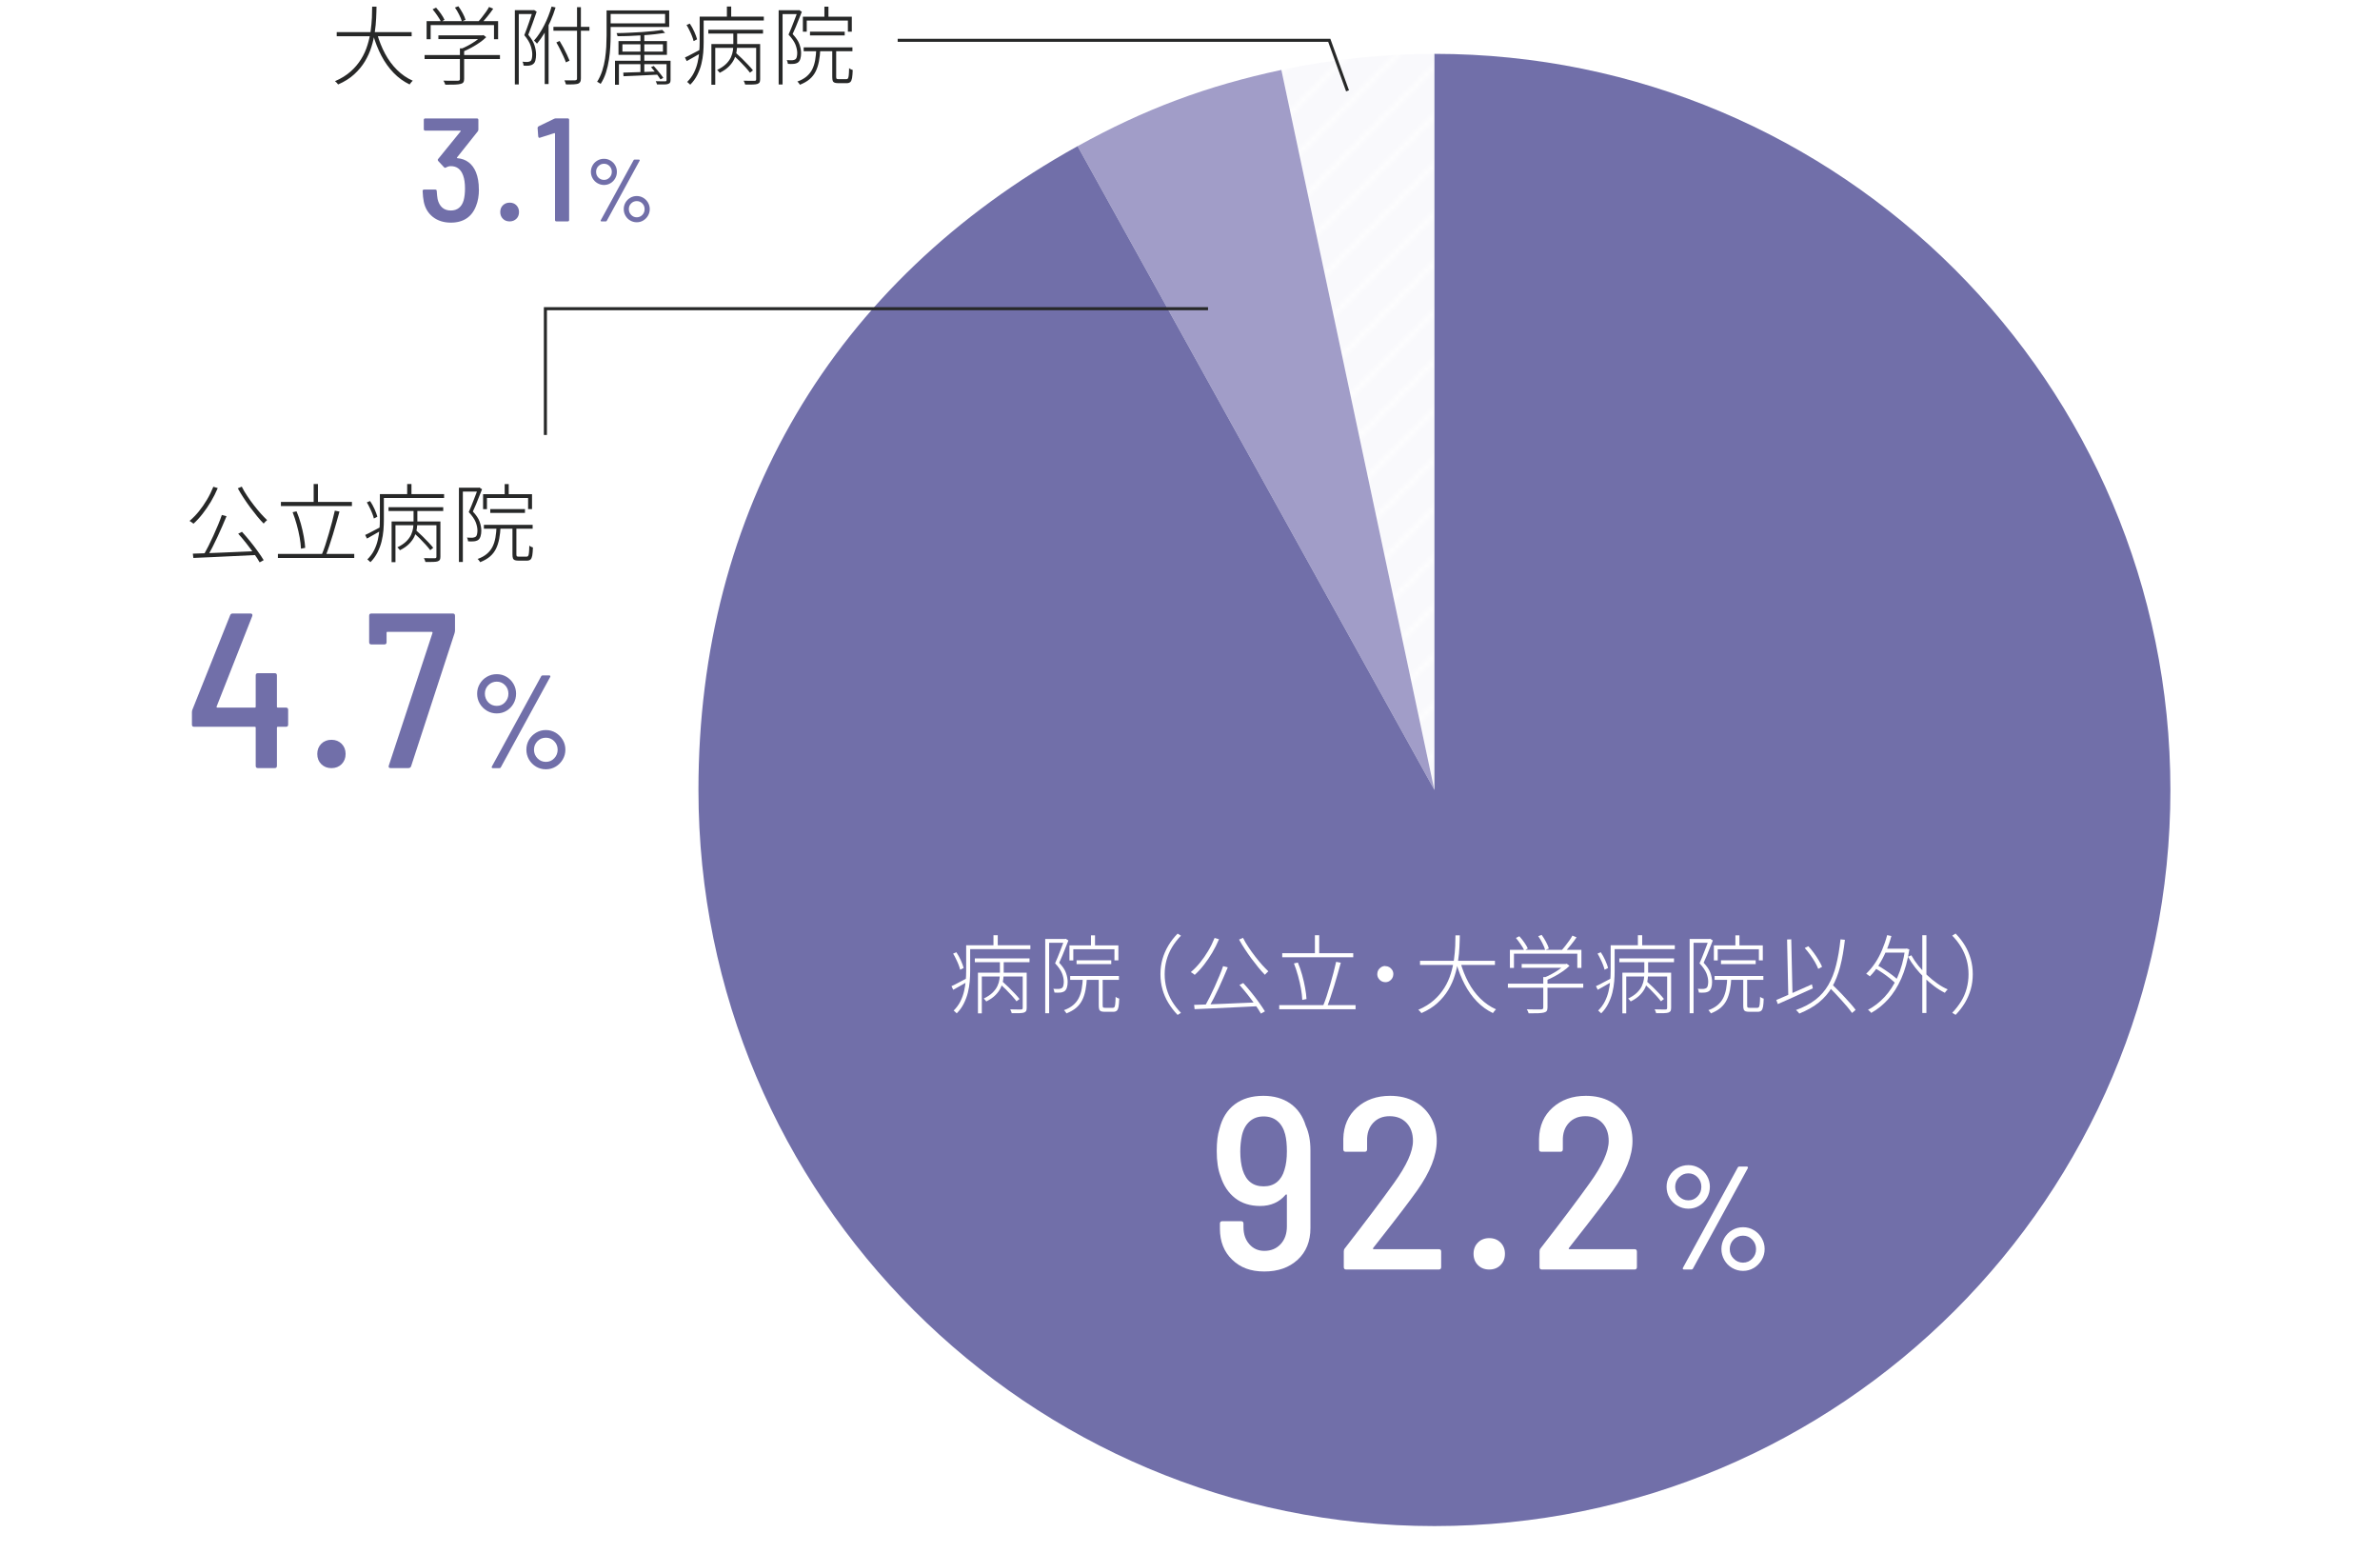 <?xml version="1.0" encoding="UTF-8"?>
<svg id="_レイヤー_1" data-name="レイヤー 1" xmlns="http://www.w3.org/2000/svg" xmlns:xlink="http://www.w3.org/1999/xlink" viewBox="0 0 388.12 253.28">
  <defs>
    <style>
      .cls-1 {
        fill: #fff;
      }

      .cls-2 {
        fill: #272828;
      }

      .cls-3, .cls-4 {
        fill: none;
      }

      .cls-5, .cls-6 {
        fill: #716fa9;
      }

      .cls-4 {
        stroke: #272828;
        stroke-miterlimit: 10;
        stroke-width: .5px;
      }

      .cls-7 {
        fill: url(#_新規パターンスウォッチ_62);
      }

      .cls-8 {
        fill: #a19dc8;
      }

      .cls-8, .cls-6 {
        fill-rule: evenodd;
      }

      .cls-9 {
        fill: #f9f9fc;
      }
    </style>
    <pattern id="_新規パターンスウォッチ_62" data-name="新規パターンスウォッチ 62" x="0" y="0" width="10" height="10" patternTransform="translate(4825.8 74.98) scale(.8)" patternUnits="userSpaceOnUse" viewBox="0 0 10 10">
      <g>
        <rect class="cls-3" width="10" height="10"/>
        <polygon class="cls-1" points="10 0 9.5 0 0 9.5 0 10 .5 10 10 .5 10 0"/>
        <polygon class="cls-1" points="10 9.5 9.5 10 10 10 10 9.5"/>
        <polygon class="cls-1" points="0 0 0 .5 .5 0 0 0"/>
      </g>
    </pattern>
  </defs>
  <g>
    <g>
      <path class="cls-9" d="M233.92,128.8l-24.95-117.4c8.04-1.71,16.73-2.62,24.95-2.62v120.02Z"/>
      <path class="cls-7" d="M233.92,128.8l-24.95-117.4c8.04-1.71,16.73-2.62,24.95-2.62v120.02Z"/>
    </g>
    <path class="cls-8" d="M233.92,128.8l-58.19-104.97c10.9-6.04,21.04-9.83,33.23-12.43l24.95,117.4Z"/>
    <path class="cls-6" d="M233.92,128.8V8.78c66.28,0,120.02,53.73,120.02,120.02s-53.73,120.02-120.02,120.02-120.02-53.73-120.02-120.02c0-45.6,21.95-82.86,61.83-104.97l58.19,104.97Z"/>
  </g>
  <g>
    <path class="cls-1" d="M213.7,187.55v12.68c0,2.16-.69,3.88-2.08,5.16-1.39,1.28-3.2,1.92-5.44,1.92s-3.91-.64-5.24-1.92c-1.33-1.28-2-2.96-2-5.04v-.84c0-.27.13-.4.4-.4h3.04c.27,0,.4.13.4.4v.56c0,1.15.32,2.08.96,2.8s1.45,1.08,2.44,1.08c1.09,0,1.98-.37,2.66-1.1.68-.73,1.02-1.7,1.02-2.9v-5.08c0-.05-.02-.09-.06-.12-.04-.03-.09-.01-.14.04-1.04,1.23-2.43,1.84-4.16,1.84-1.63,0-2.99-.43-4.08-1.28-1.09-.85-1.88-2.03-2.36-3.52-.43-1.09-.64-2.48-.64-4.16,0-1.49.15-2.69.44-3.6.43-1.73,1.25-3.07,2.48-4,1.23-.93,2.79-1.4,4.68-1.4,1.73,0,3.2.42,4.4,1.26,1.2.84,2.04,2.05,2.52,3.62.51,1.12.76,2.45.76,4ZM208.24,192.73c.57-.47.98-1.13,1.22-1.98.27-.83.4-1.84.4-3.04,0-1.09-.09-2.01-.28-2.76-.24-.93-.66-1.65-1.26-2.16-.6-.51-1.35-.76-2.26-.76s-1.63.26-2.24.78c-.61.52-1.04,1.27-1.28,2.26-.19.88-.28,1.77-.28,2.68,0,1.15.13,2.16.4,3.04.56,1.76,1.69,2.64,3.4,2.64.88,0,1.61-.23,2.18-.7Z"/>
    <path class="cls-1" d="M224.02,203.67h10.6c.27,0,.4.13.4.4v2.52c0,.27-.13.4-.4.4h-15.08c-.27,0-.4-.13-.4-.4v-2.56c0-.19.05-.35.16-.48,3.44-4.43,6.12-7.99,8.04-10.68,2.05-2.85,3.08-5.13,3.08-6.84,0-1.23-.35-2.21-1.04-2.94-.69-.73-1.61-1.1-2.76-1.1s-2.02.37-2.7,1.1c-.68.73-1.01,1.7-.98,2.9v1.4c0,.27-.13.4-.4.4h-3.08c-.27,0-.4-.13-.4-.4v-1.72c.05-2.11.79-3.8,2.22-5.08,1.43-1.28,3.23-1.92,5.42-1.92,1.52,0,2.85.31,4,.94,1.15.63,2.03,1.5,2.66,2.62.63,1.12.94,2.39.94,3.8,0,2.37-1.07,5.07-3.2,8.08-1.23,1.73-3.23,4.36-6,7.88l-1.16,1.48c-.08.13-.05.2.08.2Z"/>
    <path class="cls-1" d="M241.02,206.27c-.48-.48-.72-1.09-.72-1.84s.24-1.36.72-1.84c.48-.48,1.09-.72,1.84-.72s1.36.24,1.84.72c.48.48.72,1.09.72,1.84s-.24,1.36-.72,1.84c-.48.48-1.09.72-1.84.72s-1.36-.24-1.84-.72Z"/>
    <path class="cls-1" d="M255.94,203.67h10.6c.27,0,.4.13.4.4v2.52c0,.27-.13.4-.4.4h-15.08c-.27,0-.4-.13-.4-.4v-2.56c0-.19.05-.35.16-.48,3.44-4.43,6.12-7.99,8.04-10.68,2.05-2.85,3.08-5.13,3.08-6.84,0-1.23-.35-2.21-1.04-2.94-.69-.73-1.61-1.1-2.76-1.1s-2.02.37-2.7,1.1c-.68.73-1.01,1.7-.98,2.9v1.4c0,.27-.13.4-.4.4h-3.08c-.27,0-.4-.13-.4-.4v-1.72c.05-2.11.79-3.8,2.22-5.08,1.43-1.28,3.23-1.92,5.42-1.92,1.52,0,2.85.31,4,.94,1.15.63,2.03,1.5,2.66,2.62.63,1.12.94,2.39.94,3.8,0,2.37-1.07,5.07-3.2,8.08-1.23,1.73-3.23,4.36-6,7.88l-1.16,1.48c-.08.13-.05.2.08.2Z"/>
    <path class="cls-1" d="M273.56,196.6c-.54-.32-.98-.75-1.3-1.3-.32-.54-.48-1.14-.48-1.8s.16-1.23.48-1.78c.32-.54.75-.97,1.3-1.28.54-.31,1.14-.47,1.78-.47s1.23.16,1.76.48c.54.32.96.75,1.27,1.28s.47,1.12.47,1.76-.16,1.26-.47,1.8c-.31.54-.74.98-1.27,1.3s-1.12.48-1.76.48-1.23-.16-1.78-.48ZM276.84,195.06c.41-.43.61-.95.61-1.56s-.2-1.12-.61-1.55c-.41-.42-.91-.64-1.5-.64s-1.1.21-1.52.64-.64.94-.64,1.55.21,1.15.62,1.57c.42.42.93.64,1.54.64s1.09-.22,1.5-.65ZM274.44,206.91c-.04-.06-.04-.12.01-.2l8.93-16.34c.05-.11.14-.17.29-.17h1.18c.08,0,.14.03.18.08s.04.12-.01.2l-8.93,16.34c-.05.11-.14.17-.29.17h-1.18c-.08,0-.14-.03-.18-.08ZM282.47,206.73c-.54-.32-.97-.75-1.28-1.3s-.47-1.14-.47-1.78.16-1.23.47-1.78c.31-.54.74-.98,1.28-1.3.54-.32,1.14-.48,1.78-.48s1.23.16,1.76.48c.54.32.96.75,1.28,1.3.32.54.48,1.14.48,1.78s-.16,1.23-.48,1.78c-.32.54-.75.98-1.28,1.3-.54.32-1.12.48-1.76.48s-1.23-.16-1.78-.48ZM285.75,205.22c.42-.43.62-.95.62-1.56s-.21-1.12-.62-1.55-.92-.64-1.51-.64-1.12.21-1.54.64-.62.94-.62,1.55.21,1.13.64,1.56c.42.43.93.65,1.52.65s1.1-.22,1.51-.65Z"/>
  </g>
  <g>
    <path class="cls-1" d="M155.16,160.79c.34-.15.73-.34,1.18-.59.45-.24.92-.49,1.41-.74l.15.53c-.42.24-.84.48-1.26.72s-.82.46-1.19.67l-.29-.59ZM155.43,155.48l.53-.22c.27.4.52.84.73,1.32s.37.89.46,1.24l-.57.29c-.06-.24-.14-.51-.26-.81-.12-.3-.25-.61-.41-.92-.15-.32-.31-.62-.48-.9ZM157.57,154.12h.64v4.17c0,.54-.02,1.11-.07,1.71-.05.6-.15,1.21-.3,1.83-.15.62-.38,1.22-.67,1.8-.29.58-.67,1.11-1.15,1.59-.04-.04-.09-.08-.15-.14-.06-.06-.12-.11-.18-.17-.06-.06-.12-.11-.18-.13.47-.47.84-.97,1.11-1.51.27-.54.47-1.1.6-1.67s.22-1.14.27-1.71.07-1.11.07-1.61v-4.16ZM157.95,154.12h10.08v.63h-10.08v-.63ZM158.97,156.26h8.92v.62h-8.92v-.62ZM159.48,158.59h7.53v.62h-6.9v6.02h-.63v-6.64ZM163.05,156.49h.63v2.14c0,.36-.03.74-.09,1.15s-.19.82-.38,1.24c-.19.42-.48.82-.85,1.2-.38.39-.88.74-1.52,1.06-.05-.07-.11-.15-.2-.25s-.16-.17-.22-.22c.6-.29,1.08-.61,1.44-.96.36-.35.62-.71.8-1.09.17-.38.28-.75.33-1.11.05-.36.07-.71.07-1.02v-2.14ZM162.01,152.48h.7v2.09h-.7v-2.09ZM162.99,160.35l.48-.32c.33.29.67.61,1.02.95.35.34.68.69,1,1.02s.57.63.77.88l-.49.38c-.19-.25-.43-.55-.74-.89s-.64-.69-.99-1.04-.7-.68-1.04-.98ZM166.77,158.59h.66v5.74c0,.21-.03.38-.08.49-.06.11-.17.2-.35.27-.17.06-.41.09-.74.1-.32,0-.74.01-1.27.01-.02-.08-.05-.19-.1-.31-.05-.12-.1-.23-.15-.32.43,0,.8.02,1.13.02.32,0,.54,0,.65,0,.09,0,.16-.02.2-.06.04-.04.06-.1.06-.2v-5.74Z"/>
    <path class="cls-1" d="M170.45,153.09h3.29v.63h-2.65v11.48h-.64v-12.11ZM173.56,153.09h.11l.13-.03.43.28c-.15.37-.31.77-.47,1.18-.16.42-.33.83-.5,1.25-.17.42-.35.82-.53,1.2.56.6.93,1.15,1.11,1.67.18.51.27,1,.27,1.46,0,.33-.04.63-.12.9s-.21.47-.38.6c-.09.06-.2.12-.31.15-.12.04-.24.07-.37.08-.32.03-.64.03-.97,0,0-.07-.03-.17-.06-.29s-.08-.23-.13-.32c.18,0,.35.02.5.02s.3,0,.43,0c.2-.02.35-.07.46-.14.12-.08.21-.22.25-.42.05-.2.07-.4.07-.62,0-.42-.1-.88-.29-1.37-.2-.49-.57-1.03-1.13-1.63.15-.33.29-.66.43-1,.13-.34.27-.68.4-1.02.13-.34.25-.66.37-.96.12-.3.22-.58.3-.82v-.18ZM176.58,159.36h.67c-.04.76-.11,1.44-.23,2.05s-.29,1.16-.53,1.64c-.24.48-.56.9-.98,1.26-.42.36-.95.66-1.6.92-.03-.06-.07-.12-.11-.18-.05-.06-.1-.12-.15-.19s-.1-.12-.16-.15c.62-.22,1.12-.5,1.51-.83.39-.33.7-.71.92-1.15s.38-.94.48-1.5c.1-.57.16-1.19.19-1.87ZM174.4,154.14h7.98v2.44h-.64v-1.81h-6.71v1.82h-.63v-2.45ZM174.52,159.13h7.95v.63h-7.95v-.63ZM175.56,156.57h5.66v.62h-5.66v-.62ZM177.91,152.5h.66v2.02h-.66v-2.02ZM179.18,159.34h.64v4.62c0,.16.03.26.08.3.05.04.17.06.34.06h1.23c.12,0,.21-.04.27-.12.06-.08.1-.25.13-.5.03-.26.05-.65.06-1.18.05.05.1.09.17.13.06.04.14.07.22.1.08.03.15.05.2.07-.02.57-.06,1.01-.11,1.32-.06.31-.15.53-.29.65-.14.12-.33.18-.58.18h-1.37c-.26,0-.46-.03-.61-.08-.15-.06-.25-.16-.3-.3s-.08-.35-.08-.62v-4.62Z"/>
    <path class="cls-1" d="M189.24,158.84c0-.87.11-1.69.33-2.46.22-.77.54-1.51.96-2.21.42-.7.92-1.35,1.51-1.95l.55.34c-.57.58-1.05,1.2-1.46,1.88-.4.67-.7,1.38-.9,2.11s-.3,1.5-.3,2.3.1,1.56.3,2.3c.2.74.5,1.44.9,2.11.4.67.89,1.29,1.46,1.88l-.55.34c-.59-.62-1.09-1.27-1.51-1.96-.42-.69-.74-1.43-.96-2.21-.22-.78-.33-1.6-.33-2.46Z"/>
    <path class="cls-1" d="M198.08,152.93l.71.21c-.32.76-.69,1.49-1.11,2.2-.42.71-.88,1.37-1.36,1.99-.48.62-.98,1.16-1.49,1.62-.04-.05-.1-.1-.18-.15-.08-.06-.16-.11-.24-.17-.08-.06-.15-.1-.22-.13.53-.45,1.04-.97,1.51-1.55s.92-1.22,1.32-1.9c.41-.68.75-1.38,1.04-2.1ZM194.73,163.84c.62-.02,1.33-.04,2.13-.07.8-.03,1.66-.06,2.57-.1.91-.04,1.84-.08,2.8-.12.96-.04,1.91-.08,2.86-.12v.63c-1.25.06-2.49.12-3.74.18-1.25.07-2.44.12-3.56.17-1.12.05-2.11.1-2.98.13l-.08-.71ZM199.45,157.52l.77.21c-.21.51-.45,1.06-.7,1.64-.25.58-.51,1.16-.78,1.74-.27.58-.54,1.14-.82,1.68-.28.54-.54,1.02-.79,1.46l-.63-.21c.25-.44.51-.93.78-1.47.27-.54.54-1.11.81-1.7s.52-1.18.76-1.75c.24-.57.44-1.11.61-1.6ZM202.71,152.92c.24.49.53.99.88,1.5.34.52.7,1.02,1.08,1.51.38.49.76.95,1.13,1.37.38.42.73.78,1.04,1.07-.06.05-.12.1-.19.17-.07.07-.14.13-.2.2-.07.07-.12.13-.17.2-.33-.33-.68-.72-1.05-1.17-.37-.45-.75-.94-1.13-1.45-.38-.51-.75-1.04-1.1-1.58-.35-.54-.67-1.05-.94-1.55l.66-.28ZM202.12,160.59l.62-.31c.45.49.9,1.01,1.34,1.56.45.56.87,1.1,1.25,1.64.39.54.7,1.01.95,1.42l-.66.36c-.23-.42-.54-.9-.93-1.44s-.8-1.1-1.25-1.67c-.45-.57-.89-1.09-1.32-1.57Z"/>
    <path class="cls-1" d="M208.61,163.88h12.45v.67h-12.45v-.67ZM209.1,155.41h11.58v.67h-11.58v-.67ZM211.02,157.08l.63-.14c.27.63.5,1.31.7,2.03.2.72.36,1.42.48,2.09s.2,1.29.23,1.83l-.69.14c-.02-.53-.09-1.14-.21-1.82-.12-.68-.28-1.38-.48-2.1s-.42-1.4-.67-2.03ZM214.43,152.48h.7v3.29h-.7v-3.29ZM217.88,156.82l.77.15c-.16.57-.33,1.18-.51,1.82-.18.64-.37,1.29-.57,1.95s-.4,1.28-.6,1.87-.39,1.12-.58,1.58l-.64-.17c.2-.46.39-.99.59-1.59.2-.6.39-1.23.58-1.89.19-.66.37-1.31.54-1.95.17-.64.31-1.23.43-1.77Z"/>
    <path class="cls-1" d="M225.9,157.52c.24,0,.46.06.66.17.2.12.35.27.48.47.12.2.18.42.18.67,0,.23-.06.45-.17.65-.12.2-.27.36-.47.48-.2.12-.42.18-.67.18-.23,0-.45-.06-.65-.17-.2-.12-.36-.28-.48-.48-.12-.2-.18-.42-.18-.67s.06-.46.17-.66c.12-.2.28-.36.48-.48s.42-.18.67-.18Z"/>
    <path class="cls-1" d="M237.35,152.5h.71c0,.55-.03,1.18-.06,1.89-.03.71-.1,1.46-.22,2.25-.11.79-.29,1.6-.55,2.42-.25.82-.61,1.6-1.06,2.36-.46.76-1.04,1.46-1.75,2.11-.71.65-1.58,1.2-2.62,1.65-.06-.08-.13-.18-.23-.28-.1-.1-.19-.19-.29-.25,1.02-.44,1.87-.97,2.57-1.59.7-.62,1.26-1.3,1.71-2.03s.79-1.49,1.03-2.28c.24-.78.42-1.56.52-2.32.1-.77.17-1.48.2-2.16s.04-1.26.04-1.78ZM231.57,156.66h12.22v.67h-12.22v-.67ZM238.16,156.92c.33,1.16.76,2.24,1.3,3.25.54,1.01,1.19,1.89,1.95,2.64.76.75,1.61,1.34,2.56,1.76-.06.05-.11.11-.18.18s-.12.15-.18.22c-.06.08-.11.15-.15.21-.98-.47-1.85-1.1-2.62-1.9s-1.43-1.72-1.98-2.77c-.55-1.05-1-2.19-1.36-3.42l.66-.17Z"/>
    <path class="cls-1" d="M245.9,160.38h12.29v.66h-12.29v-.66ZM246.23,154.86h11.66v2.95h-.67v-2.31h-10.33v2.31h-.66v-2.95ZM247.21,152.93l.56-.28c.28.31.55.65.81,1.02.26.37.45.7.57.98l-.57.31c-.13-.28-.33-.61-.59-.99-.26-.38-.52-.73-.78-1.04ZM248.15,157.17h7.22v.62h-7.22v-.62ZM251.67,159.3h.69v4.96c0,.25-.04.44-.13.57s-.23.21-.45.26c-.21.06-.51.09-.9.11-.4.01-.93.02-1.59.02-.03-.09-.07-.2-.13-.33s-.12-.24-.19-.33c.39,0,.75.02,1.07.02.32,0,.59,0,.82,0s.38,0,.48,0c.14-.02.23-.05.27-.09s.06-.12.06-.22v-4.96ZM250.85,152.64l.56-.21c.25.35.49.73.71,1.14s.38.78.46,1.08l-.6.25c-.08-.31-.23-.68-.45-1.11-.21-.43-.44-.82-.69-1.16ZM255.18,157.17h.17l.15-.04.45.34c-.31.31-.67.61-1.1.9-.42.29-.87.56-1.32.81-.46.25-.91.46-1.34.64-.06-.07-.12-.14-.2-.22s-.14-.14-.21-.19c.42-.17.84-.37,1.27-.6s.83-.48,1.2-.74c.37-.26.68-.51.92-.76v-.14ZM256.43,152.55l.67.28c-.28.42-.6.84-.95,1.27-.35.43-.67.8-.97,1.11l-.52-.27c.2-.21.4-.46.62-.74.22-.28.43-.56.64-.85.21-.29.37-.56.5-.8Z"/>
    <path class="cls-1" d="M260.26,160.79c.34-.15.73-.34,1.18-.59.45-.24.92-.49,1.41-.74l.15.53c-.42.24-.84.48-1.26.72s-.82.46-1.19.67l-.29-.59ZM260.52,155.48l.53-.22c.27.4.52.84.73,1.32s.37.89.46,1.24l-.57.29c-.06-.24-.14-.51-.26-.81-.12-.3-.25-.61-.41-.92-.15-.32-.31-.62-.48-.9ZM262.67,154.12h.64v4.17c0,.54-.02,1.11-.07,1.71-.05.6-.15,1.21-.3,1.83-.15.62-.38,1.22-.67,1.8-.29.58-.67,1.11-1.15,1.59-.04-.04-.09-.08-.15-.14-.06-.06-.12-.11-.18-.17-.06-.06-.12-.11-.18-.13.47-.47.84-.97,1.11-1.51.27-.54.47-1.1.6-1.67s.22-1.14.27-1.71.07-1.11.07-1.61v-4.16ZM263.04,154.12h10.08v.63h-10.08v-.63ZM264.07,156.26h8.92v.62h-8.92v-.62ZM264.57,158.59h7.53v.62h-6.9v6.02h-.63v-6.64ZM268.14,156.49h.63v2.14c0,.36-.03.74-.09,1.15s-.19.82-.38,1.24c-.19.42-.48.82-.85,1.2-.38.39-.88.74-1.52,1.06-.05-.07-.11-.15-.2-.25s-.16-.17-.22-.22c.6-.29,1.08-.61,1.44-.96.36-.35.62-.71.8-1.09.17-.38.28-.75.33-1.11.05-.36.07-.71.07-1.02v-2.14ZM267.1,152.48h.7v2.09h-.7v-2.09ZM268.08,160.35l.48-.32c.33.29.67.61,1.02.95.35.34.68.69,1,1.02s.57.63.77.88l-.49.38c-.19-.25-.43-.55-.74-.89s-.64-.69-.99-1.04-.7-.68-1.04-.98ZM271.86,158.59h.66v5.74c0,.21-.03.38-.08.49-.06.11-.17.2-.35.27-.17.06-.41.09-.74.1-.32,0-.74.01-1.27.01-.02-.08-.05-.19-.1-.31-.05-.12-.1-.23-.15-.32.43,0,.8.02,1.13.02.32,0,.54,0,.65,0,.09,0,.16-.02.2-.06.04-.04.06-.1.06-.2v-5.74Z"/>
    <path class="cls-1" d="M275.54,153.09h3.29v.63h-2.65v11.48h-.64v-12.11ZM278.65,153.09h.11l.13-.03.43.28c-.15.37-.31.77-.47,1.18-.16.42-.33.83-.5,1.25-.17.42-.35.82-.53,1.2.56.6.93,1.15,1.11,1.67.18.51.27,1,.27,1.46,0,.33-.04.63-.12.9s-.21.47-.38.6c-.09.06-.2.12-.31.15-.12.04-.24.07-.37.08-.32.03-.64.03-.97,0,0-.07-.03-.17-.06-.29s-.08-.23-.13-.32c.18,0,.35.02.5.02s.3,0,.43,0c.2-.02.35-.07.46-.14.12-.08.21-.22.25-.42.05-.2.07-.4.07-.62,0-.42-.1-.88-.29-1.37-.2-.49-.57-1.03-1.13-1.63.15-.33.29-.66.43-1,.13-.34.27-.68.4-1.02.13-.34.25-.66.37-.96.12-.3.22-.58.3-.82v-.18ZM281.67,159.36h.67c-.04.76-.11,1.44-.23,2.05s-.29,1.16-.53,1.64c-.24.48-.56.9-.98,1.26-.42.36-.95.66-1.6.92-.03-.06-.07-.12-.11-.18-.05-.06-.1-.12-.15-.19s-.1-.12-.16-.15c.62-.22,1.12-.5,1.51-.83.39-.33.7-.71.92-1.15s.38-.94.48-1.5c.1-.57.16-1.19.19-1.87ZM279.49,154.14h7.98v2.44h-.64v-1.81h-6.71v1.82h-.63v-2.45ZM279.61,159.13h7.95v.63h-7.95v-.63ZM280.65,156.57h5.66v.62h-5.66v-.62ZM283,152.5h.66v2.02h-.66v-2.02ZM284.28,159.34h.64v4.62c0,.16.03.26.08.3.05.04.17.06.34.06h1.23c.12,0,.21-.04.27-.12.06-.08.1-.25.13-.5.03-.26.05-.65.06-1.18.05.05.1.09.17.13.06.04.14.07.22.1.08.03.15.05.2.07-.02.57-.06,1.01-.11,1.32-.06.31-.15.53-.29.65-.14.12-.33.18-.58.18h-1.37c-.26,0-.46-.03-.61-.08-.15-.06-.25-.16-.3-.3s-.08-.35-.08-.62v-4.62Z"/>
    <path class="cls-1" d="M289.68,163.04c.48-.2,1.03-.43,1.66-.71s1.3-.58,2.01-.89,1.42-.63,2.13-.95l.15.66c-.66.3-1.33.6-2.02.91-.68.31-1.34.6-1.97.89-.63.29-1.2.54-1.72.76l-.25-.67ZM291.44,153.18l.67-.03.21,9.35h-.69s-.2-9.32-.2-9.32ZM300.15,153.16l.71.07c-.19,1.64-.44,3.1-.77,4.36s-.77,2.38-1.32,3.34c-.56.96-1.27,1.79-2.14,2.5-.87.71-1.94,1.31-3.21,1.83-.03-.06-.07-.12-.14-.19-.07-.07-.13-.14-.2-.21-.07-.07-.14-.13-.2-.18,1.27-.46,2.33-1.02,3.19-1.69s1.55-1.47,2.09-2.4c.54-.93.97-2.01,1.27-3.24.31-1.23.55-2.62.71-4.19ZM294.31,154.56l.59-.28c.32.34.62.71.91,1.11.29.4.55.8.78,1.18.23.39.42.74.55,1.06l-.63.34c-.12-.32-.3-.68-.52-1.08-.23-.4-.49-.8-.78-1.2-.29-.4-.59-.77-.9-1.12ZM298.19,160.86l.52-.42c.35.34.7.69,1.07,1.06.37.37.73.74,1.08,1.13.35.38.68.75.99,1.09.3.35.56.66.76.94l-.59.5c-.2-.28-.44-.6-.73-.95s-.62-.73-.97-1.11c-.35-.39-.71-.77-1.07-1.16-.36-.39-.72-.74-1.06-1.07Z"/>
    <path class="cls-1" d="M307.75,152.47l.69.14c-.24.9-.54,1.75-.9,2.55-.35.81-.75,1.55-1.18,2.23-.43.68-.91,1.28-1.44,1.81-.04-.05-.09-.1-.17-.15-.07-.05-.15-.11-.22-.16-.08-.06-.14-.1-.2-.13.52-.5,1-1.07,1.44-1.72s.82-1.37,1.15-2.15c.33-.78.61-1.59.83-2.43ZM310.67,154.68h.13l.14-.03.43.15c-.28,1.82-.72,3.4-1.32,4.75-.6,1.34-1.31,2.47-2.15,3.39s-1.75,1.65-2.75,2.21c-.04-.06-.09-.12-.15-.18-.07-.06-.13-.13-.2-.19s-.13-.11-.18-.13c1-.53,1.91-1.24,2.72-2.11s1.51-1.95,2.09-3.22c.57-1.27.99-2.76,1.24-4.47v-.17ZM305.7,157.83l.38-.48c.42.22.85.48,1.29.78.44.29.85.59,1.24.88.39.29.7.57.93.82l-.41.53c-.23-.24-.54-.52-.92-.83-.38-.31-.79-.61-1.23-.91-.44-.3-.87-.56-1.29-.8ZM307.21,154.68h3.67v.64h-3.67v-.64ZM311.69,155.75c.32.58.7,1.14,1.14,1.69.44.55.93,1.07,1.46,1.57.53.5,1.07.94,1.64,1.34.56.4,1.13.72,1.7.97-.06.05-.11.1-.17.16-.06.06-.12.13-.17.2-.05.07-.1.13-.13.19-.57-.28-1.14-.63-1.71-1.06s-1.12-.9-1.65-1.41c-.53-.52-1.02-1.07-1.48-1.65-.45-.58-.84-1.17-1.17-1.76l.55-.24ZM313.48,152.48h.67v12.68h-.67v-12.68Z"/>
    <path class="cls-1" d="M321.71,158.84c0,.86-.11,1.68-.33,2.46s-.54,1.51-.95,2.21c-.42.69-.92,1.34-1.52,1.96l-.55-.34c.57-.59,1.05-1.22,1.46-1.88s.7-1.37.9-2.11c.2-.74.3-1.5.3-2.3s-.1-1.57-.3-2.3-.5-1.43-.9-2.11c-.4-.67-.89-1.3-1.46-1.88l.55-.34c.6.61,1.1,1.26,1.52,1.95.42.7.73,1.43.95,2.21.22.78.33,1.6.33,2.46Z"/>
  </g>
  <g>
    <path class="cls-5" d="M46.99,115.73v2.41c0,.24-.12.36-.36.36h-1.33c-.1,0-.14.05-.14.14v6.23c0,.24-.12.36-.36.36h-2.74c-.24,0-.36-.12-.36-.36v-6.23c0-.1-.05-.14-.14-.14h-9.9c-.24,0-.36-.12-.36-.36v-1.98c0-.17.02-.31.07-.43l6.16-15.41c.07-.19.2-.29.4-.29h2.95c.12,0,.2.04.25.13.05.08.05.19,0,.31l-5.8,14.72s-.02.09,0,.13c.02.04.06.05.11.05h6.12c.1,0,.14-.05.14-.14v-5.11c0-.24.12-.36.36-.36h2.74c.24,0,.36.12.36.36v5.11c0,.1.05.14.14.14h1.33c.24,0,.36.12.36.36Z"/>
    <path class="cls-5" d="M52.39,124.59c-.43-.43-.65-.98-.65-1.66s.22-1.22.65-1.66c.43-.43.98-.65,1.66-.65s1.22.22,1.66.65c.43.43.65.98.65,1.66s-.22,1.22-.65,1.66c-.43.43-.98.65-1.66.65s-1.22-.22-1.66-.65Z"/>
    <path class="cls-5" d="M63.4,124.84l7.13-21.64s.02-.09-.02-.13c-.04-.04-.08-.05-.13-.05h-7.2c-.1,0-.14.05-.14.14v1.55c0,.24-.12.36-.36.36h-2.12c-.24,0-.36-.12-.36-.36v-4.32c0-.24.12-.36.36-.36h13.28c.24,0,.36.12.36.36v2.41c0,.1-.02.24-.07.43l-7.09,21.71c-.07.19-.22.29-.43.29h-2.92c-.26,0-.36-.13-.29-.4Z"/>
    <path class="cls-5" d="M79.41,115.89c-.49-.29-.88-.68-1.17-1.17-.29-.49-.43-1.03-.43-1.62s.14-1.11.43-1.6c.29-.49.68-.88,1.17-1.16.49-.28,1.02-.42,1.6-.42s1.1.14,1.59.43c.48.29.86.67,1.14,1.16s.42,1.01.42,1.59-.14,1.13-.42,1.62c-.28.49-.66.88-1.14,1.17-.48.29-1.01.43-1.59.43s-1.11-.14-1.6-.43ZM82.36,114.5c.37-.39.55-.86.55-1.4s-.18-1.01-.55-1.39-.82-.57-1.35-.57-.99.19-1.37.57c-.38.38-.57.85-.57,1.39s.19,1.03.56,1.42c.37.38.83.57,1.38.57s.98-.19,1.35-.58ZM80.2,125.16c-.04-.05-.03-.11.01-.18l8.04-14.71c.04-.1.13-.15.26-.15h1.06c.07,0,.13.03.16.08.04.05.03.11-.01.18l-8.04,14.71c-.04.1-.13.15-.26.15h-1.06c-.07,0-.13-.03-.16-.08ZM87.42,125c-.49-.29-.87-.68-1.16-1.17-.28-.49-.42-1.02-.42-1.6s.14-1.11.42-1.6.67-.88,1.16-1.17c.49-.29,1.02-.43,1.6-.43s1.1.14,1.59.43c.48.29.87.68,1.16,1.17s.43,1.02.43,1.6-.14,1.11-.43,1.6c-.29.49-.67.88-1.16,1.17-.48.29-1.01.43-1.59.43s-1.11-.14-1.6-.43ZM90.38,123.64c.37-.39.56-.86.56-1.4s-.19-1.01-.56-1.39c-.37-.38-.83-.57-1.36-.57s-1.01.19-1.38.57c-.37.38-.56.85-.56,1.39s.19,1.01.57,1.4c.38.39.84.58,1.37.58s.99-.19,1.36-.58Z"/>
  </g>
  <g>
    <path class="cls-2" d="M34.8,79.37l.71.21c-.32.76-.69,1.49-1.11,2.2-.42.71-.88,1.37-1.36,1.99-.48.62-.98,1.16-1.49,1.62-.04-.05-.1-.1-.18-.15-.08-.06-.16-.11-.24-.17-.08-.06-.15-.1-.22-.13.53-.45,1.04-.97,1.51-1.55s.92-1.22,1.32-1.9c.41-.68.75-1.38,1.04-2.1ZM31.45,90.27c.62-.02,1.33-.04,2.13-.07.8-.03,1.66-.06,2.57-.1.91-.04,1.84-.08,2.8-.12.96-.04,1.91-.08,2.86-.12v.63c-1.25.06-2.49.12-3.74.18-1.25.07-2.44.12-3.56.17-1.12.05-2.11.1-2.98.13l-.08-.71ZM36.17,83.96l.77.21c-.21.51-.45,1.06-.7,1.64-.25.58-.51,1.16-.78,1.74-.27.58-.54,1.14-.82,1.68-.28.54-.54,1.02-.79,1.46l-.63-.21c.25-.44.51-.93.78-1.47.27-.54.54-1.11.81-1.7s.52-1.18.76-1.75c.24-.57.44-1.11.61-1.6ZM39.43,79.35c.24.49.53.99.88,1.5.34.52.7,1.02,1.08,1.51.38.49.76.95,1.13,1.37.38.42.73.78,1.04,1.07-.06.05-.12.1-.19.17-.07.07-.14.13-.2.2-.07.07-.12.13-.17.2-.33-.33-.68-.72-1.05-1.17-.37-.45-.75-.94-1.13-1.45-.38-.51-.75-1.04-1.1-1.58-.35-.54-.67-1.05-.94-1.55l.66-.28ZM38.84,87.02l.62-.31c.45.49.9,1.01,1.34,1.56.45.56.87,1.1,1.25,1.64.39.54.7,1.01.95,1.42l-.66.36c-.23-.42-.54-.9-.93-1.44s-.8-1.1-1.25-1.67c-.45-.57-.89-1.09-1.32-1.57Z"/>
    <path class="cls-2" d="M45.32,90.31h12.45v.67h-12.45v-.67ZM45.81,81.84h11.58v.67h-11.58v-.67ZM47.73,83.51l.63-.14c.27.63.5,1.31.7,2.03.2.72.36,1.42.48,2.09s.2,1.29.23,1.83l-.69.14c-.02-.53-.09-1.14-.21-1.82-.12-.68-.28-1.38-.48-2.1s-.42-1.4-.67-2.03ZM51.15,78.92h.7v3.29h-.7v-3.29ZM54.59,83.26l.77.15c-.16.57-.33,1.18-.51,1.82-.18.64-.37,1.29-.57,1.95s-.4,1.28-.6,1.87-.39,1.12-.58,1.58l-.64-.17c.2-.46.39-.99.59-1.59.2-.6.39-1.23.58-1.89.19-.66.37-1.31.54-1.95.17-.64.31-1.23.43-1.77Z"/>
    <path class="cls-2" d="M59.55,87.22c.34-.15.73-.34,1.18-.59.45-.24.92-.49,1.41-.74l.15.53c-.42.24-.84.48-1.26.72s-.82.46-1.19.67l-.29-.59ZM59.82,81.91l.53-.22c.27.4.52.84.73,1.32s.37.89.46,1.24l-.57.29c-.06-.24-.14-.51-.26-.81-.12-.3-.25-.61-.41-.92-.15-.32-.31-.62-.48-.9ZM61.96,80.56h.64v4.17c0,.54-.02,1.11-.07,1.71-.05.6-.15,1.21-.3,1.83-.15.62-.38,1.22-.67,1.8-.29.58-.67,1.11-1.15,1.59-.04-.04-.09-.08-.15-.14-.06-.06-.12-.11-.18-.17-.06-.06-.12-.11-.18-.13.47-.47.84-.97,1.11-1.51.27-.54.47-1.1.6-1.67s.22-1.14.27-1.71.07-1.11.07-1.61v-4.16ZM62.34,80.56h10.08v.63h-10.08v-.63ZM63.36,82.7h8.92v.62h-8.92v-.62ZM63.86,85.02h7.53v.62h-6.9v6.02h-.63v-6.64ZM67.43,82.92h.63v2.14c0,.36-.03.74-.09,1.15s-.19.82-.38,1.24c-.19.42-.48.82-.85,1.2-.38.39-.88.74-1.52,1.06-.05-.07-.11-.15-.2-.25s-.16-.17-.22-.22c.6-.29,1.08-.61,1.44-.96.36-.35.62-.71.8-1.09.17-.38.28-.75.33-1.11.05-.36.07-.71.07-1.02v-2.14ZM66.4,78.92h.7v2.09h-.7v-2.09ZM67.38,86.79l.48-.32c.33.29.67.61,1.02.95.35.34.68.69,1,1.02s.57.63.77.88l-.49.38c-.19-.25-.43-.55-.74-.89s-.64-.69-.99-1.04-.7-.68-1.04-.98ZM71.16,85.02h.66v5.74c0,.21-.03.38-.08.49-.06.11-.17.2-.35.27-.17.06-.41.09-.74.1-.32,0-.74.01-1.27.01-.02-.08-.05-.19-.1-.31-.05-.12-.1-.23-.15-.32.43,0,.8.02,1.13.02.32,0,.54,0,.65,0,.09,0,.16-.02.2-.06.04-.04.06-.1.06-.2v-5.74Z"/>
    <path class="cls-2" d="M74.84,79.52h3.29v.63h-2.65v11.48h-.64v-12.11ZM77.94,79.52h.11l.13-.03.43.28c-.15.37-.31.77-.47,1.18-.16.42-.33.83-.5,1.25-.17.42-.35.82-.53,1.2.56.6.93,1.15,1.11,1.67.18.51.27,1,.27,1.46,0,.33-.04.63-.12.9s-.21.47-.38.6c-.09.06-.2.12-.31.15-.12.04-.24.07-.37.08-.32.03-.64.03-.97,0,0-.07-.03-.17-.06-.29s-.08-.23-.13-.32c.18,0,.35.02.5.02s.3,0,.43,0c.2-.02.35-.07.46-.14.12-.08.21-.22.25-.42.05-.2.07-.4.07-.62,0-.42-.1-.88-.29-1.37-.2-.49-.57-1.03-1.13-1.63.15-.33.29-.66.43-1,.13-.34.27-.68.4-1.02.13-.34.25-.66.37-.96.12-.3.22-.58.3-.82v-.18ZM80.97,85.79h.67c-.04.76-.11,1.44-.23,2.05s-.29,1.16-.53,1.64c-.24.48-.56.9-.98,1.26-.42.36-.95.66-1.6.92-.03-.06-.07-.12-.11-.18-.05-.06-.1-.12-.15-.19s-.1-.12-.16-.15c.62-.22,1.12-.5,1.51-.83.39-.33.7-.71.92-1.15s.38-.94.48-1.5c.1-.57.16-1.19.19-1.87ZM78.78,80.57h7.98v2.44h-.64v-1.81h-6.71v1.82h-.63v-2.45ZM78.91,85.57h7.95v.63h-7.95v-.63ZM79.95,83.01h5.66v.62h-5.66v-.62ZM82.3,78.93h.66v2.02h-.66v-2.02ZM83.57,85.78h.64v4.62c0,.16.03.26.08.3.05.04.17.06.34.06h1.23c.12,0,.21-.04.27-.12.06-.08.1-.25.13-.5.03-.26.05-.65.06-1.18.05.05.1.09.17.13.06.04.14.07.22.1.08.03.15.05.2.07-.02.57-.06,1.01-.11,1.32-.06.31-.15.53-.29.65-.14.12-.33.18-.58.18h-1.37c-.26,0-.46-.03-.61-.08-.15-.06-.25-.16-.3-.3s-.08-.35-.08-.62v-4.62Z"/>
  </g>
  <polyline class="cls-4" points="197 50.33 88.94 50.33 88.94 70.92"/>
  <polyline class="cls-4" points="146.39 6.57 216.77 6.57 219.75 14.81"/>
  <g>
    <path class="cls-5" d="M78.1,30.9c0,.99-.15,1.88-.46,2.66-.34.9-.85,1.58-1.54,2.04s-1.54.7-2.57.7c-1.17,0-2.14-.31-2.93-.92-.78-.62-1.28-1.44-1.49-2.48-.1-.48-.16-1.06-.19-1.75,0-.16.08-.24.24-.24h1.82c.16,0,.24.08.24.24.03.53.08.96.14,1.3.13.59.38,1.05.74,1.38.37.33.84.49,1.42.49.53,0,.97-.14,1.32-.42s.61-.69.77-1.24c.14-.53.22-1.17.22-1.92,0-.86-.1-1.58-.31-2.14-.18-.5-.43-.87-.77-1.13s-.75-.38-1.25-.38c-.24,0-.5.07-.77.22-.06.03-.11.05-.14.05-.06,0-.13-.03-.19-.1l-.94-1.01s-.07-.1-.07-.17.02-.12.07-.17l3.65-4.49s.04-.06.02-.08c-.02-.02-.04-.04-.07-.04h-5.71c-.16,0-.24-.08-.24-.24v-1.51c0-.16.08-.24.24-.24h8.42c.16,0,.24.08.24.24v1.58c0,.11-.03.21-.1.29l-3.38,4.25s-.04.06-.02.08c.02.02.04.04.07.04.72.06,1.34.29,1.85.68.51.39.9.92,1.18,1.6.32.78.48,1.73.48,2.83Z"/>
    <path class="cls-5" d="M82.01,35.67c-.29-.29-.43-.66-.43-1.1s.14-.82.43-1.1.66-.43,1.1-.43.82.14,1.1.43.43.66.43,1.1-.14.82-.43,1.1-.66.43-1.1.43-.82-.14-1.1-.43Z"/>
    <path class="cls-5" d="M90.67,19.3h1.9c.16,0,.24.08.24.24v16.32c0,.16-.08.24-.24.24h-1.82c-.16,0-.24-.08-.24-.24v-14.06s-.01-.06-.04-.08c-.02-.02-.05-.03-.08-.01l-2.33.74-.1.02c-.1,0-.16-.07-.19-.22l-.1-1.37c0-.13.06-.22.17-.29l2.52-1.22c.1-.05.2-.07.31-.07Z"/>
    <path class="cls-5" d="M97.43,29.87c-.33-.19-.59-.45-.78-.78s-.29-.69-.29-1.08.1-.74.29-1.07.45-.58.78-.77c.33-.19.68-.28,1.07-.28s.74.1,1.06.29c.32.19.58.45.76.77.19.32.28.67.28,1.06s-.09.75-.28,1.08c-.19.33-.44.59-.76.78-.32.19-.67.29-1.06.29s-.74-.1-1.07-.29ZM99.4,28.95c.25-.26.37-.57.37-.94s-.12-.67-.37-.93c-.24-.25-.54-.38-.9-.38s-.66.13-.91.38-.38.56-.38.93.12.69.37.94c.25.25.56.38.92.38s.66-.13.9-.39ZM97.96,36.05s-.02-.07,0-.12l5.36-9.81c.03-.07.09-.1.17-.1h.71s.08.02.11.05c.02.03.02.07,0,.12l-5.36,9.81c-.03.07-.09.1-.17.1h-.71s-.08-.02-.11-.05ZM102.77,35.95c-.33-.19-.58-.45-.77-.78-.19-.33-.28-.68-.28-1.07s.09-.74.28-1.07c.19-.33.44-.58.77-.78.33-.19.68-.29,1.07-.29s.74.1,1.06.29c.32.19.58.45.77.78.19.33.29.68.29,1.07s-.1.74-.29,1.07c-.19.33-.45.58-.77.78-.32.19-.67.29-1.06.29s-.74-.1-1.07-.29ZM104.75,35.04c.25-.26.37-.57.37-.94s-.12-.67-.37-.93c-.25-.25-.55-.38-.91-.38s-.67.13-.92.38c-.25.25-.37.56-.37.93s.13.68.38.94c.25.26.56.39.91.39s.66-.13.91-.39Z"/>
  </g>
  <g>
    <path class="cls-2" d="M60.69,1.09h.71c0,.55-.03,1.18-.06,1.89-.03.71-.1,1.46-.22,2.25-.11.79-.29,1.6-.55,2.42-.25.82-.61,1.6-1.06,2.36-.46.76-1.04,1.46-1.75,2.11-.71.65-1.58,1.2-2.62,1.65-.06-.08-.13-.18-.23-.28-.1-.1-.19-.19-.29-.25,1.02-.44,1.87-.97,2.57-1.59.7-.62,1.26-1.3,1.71-2.03s.79-1.49,1.03-2.28c.24-.78.42-1.56.52-2.32.1-.77.17-1.48.2-2.16s.04-1.26.04-1.78ZM54.91,5.24h12.22v.67h-12.22v-.67ZM61.5,5.51c.33,1.16.76,2.24,1.3,3.25.54,1.01,1.19,1.89,1.95,2.64.76.75,1.61,1.34,2.56,1.76-.06.05-.11.11-.18.18s-.12.15-.18.22c-.06.08-.11.15-.15.21-.98-.47-1.85-1.1-2.62-1.9s-1.43-1.72-1.98-2.77c-.55-1.05-1-2.19-1.36-3.42l.66-.17Z"/>
    <path class="cls-2" d="M69.24,8.97h12.29v.66h-12.29v-.66ZM69.57,3.45h11.66v2.95h-.67v-2.31h-10.33v2.31h-.66v-2.95ZM70.55,1.52l.56-.28c.28.31.55.65.81,1.02.26.37.45.7.57.98l-.57.31c-.13-.28-.33-.61-.59-.99-.26-.38-.52-.73-.78-1.04ZM71.49,5.76h7.22v.62h-7.22v-.62ZM75,7.89h.69v4.96c0,.25-.04.44-.13.57s-.23.21-.45.26c-.21.06-.51.09-.9.11-.4.01-.93.02-1.59.02-.03-.09-.07-.2-.13-.33s-.12-.24-.19-.33c.39,0,.75.02,1.07.02.32,0,.59,0,.82,0s.38,0,.48,0c.14-.02.23-.05.27-.09s.06-.12.06-.22v-4.96ZM74.19,1.23l.56-.21c.25.35.49.73.71,1.14s.38.78.46,1.08l-.6.25c-.08-.31-.23-.68-.45-1.11-.21-.43-.44-.82-.69-1.16ZM78.52,5.76h.17l.15-.04.45.34c-.31.31-.67.61-1.1.9-.42.29-.87.56-1.32.81-.46.25-.91.46-1.34.64-.06-.07-.12-.14-.2-.22s-.14-.14-.21-.19c.42-.17.84-.37,1.27-.6s.83-.48,1.2-.74c.37-.26.68-.51.92-.76v-.14ZM79.76,1.14l.67.28c-.28.42-.6.84-.95,1.27-.35.43-.67.8-.97,1.11l-.52-.27c.2-.21.4-.46.62-.74.22-.28.43-.56.64-.85.21-.29.37-.56.5-.8Z"/>
    <path class="cls-2" d="M83.95,1.66h3.14v.63h-2.49v11.48h-.64V1.66ZM86.85,1.66h.13l.11-.03.43.27c-.2.58-.42,1.2-.66,1.87-.24.67-.48,1.3-.71,1.9.51.62.85,1.19,1.02,1.73.17.54.25,1.04.25,1.51,0,.34-.04.66-.11.94s-.2.48-.38.6c-.16.13-.37.21-.64.25-.29.03-.59.03-.91,0,0-.09-.03-.2-.05-.32-.02-.12-.07-.22-.13-.32.17.02.32.03.47.04.15,0,.27,0,.39,0,.19-.02.34-.07.45-.14.11-.08.19-.23.23-.44s.06-.43.06-.67c0-.41-.09-.88-.26-1.4s-.52-1.09-1.04-1.71c.13-.33.26-.67.39-1.02.13-.35.25-.7.37-1.04.12-.34.23-.67.33-.98.1-.31.19-.6.27-.85v-.18ZM89.96,1.07l.64.15c-.23.76-.51,1.49-.82,2.21-.31.72-.66,1.39-1.03,2.02-.37.62-.77,1.18-1.18,1.67-.03-.04-.07-.09-.13-.15-.06-.07-.12-.13-.19-.2-.07-.07-.12-.12-.17-.15.61-.68,1.16-1.51,1.66-2.49.5-.98.9-2,1.21-3.05ZM88.83,4.32l.56-.56.07.04v9.9h-.63V4.32ZM90.25,4.38h5.87v.63h-5.87v-.63ZM90.73,6.92l.53-.24c.21.34.41.7.62,1.08.21.39.4.77.57,1.14s.31.71.43.99l-.59.28c-.1-.29-.24-.62-.41-1-.17-.38-.36-.76-.56-1.16-.2-.4-.4-.76-.6-1.1ZM94.09,1.17h.64v11.62c0,.26-.04.45-.11.57-.07.12-.2.22-.36.29-.17.05-.41.08-.71.1-.31.02-.73.02-1.26.01-.02-.08-.05-.19-.1-.32s-.09-.24-.14-.34c.41,0,.77.01,1.09.01s.53,0,.63-.01c.11,0,.19-.04.25-.08s.08-.12.08-.23V1.17Z"/>
    <path class="cls-2" d="M98.91,1.7h.67v4.07c0,.59-.02,1.22-.06,1.9-.04.68-.11,1.37-.22,2.08-.11.71-.27,1.4-.48,2.07-.21.67-.5,1.29-.87,1.86-.05-.04-.1-.08-.17-.12-.07-.04-.14-.09-.21-.13-.07-.05-.14-.07-.2-.08.35-.56.63-1.16.84-1.81s.36-1.31.46-1.97c.1-.67.16-1.33.2-1.97.03-.65.05-1.25.05-1.81V1.7ZM99.29,1.7h9.84v2.7h-9.84v-.59h9.17v-1.53h-9.17v-.59ZM100.29,9.91h8.82v.55h-8.18v3.36h-.64v-3.91ZM108,4.88l.46.48c-.49.07-1.04.15-1.66.22-.62.07-1.28.13-1.97.17-.7.05-1.39.08-2.09.11-.7.03-1.38.04-2.04.04,0-.07-.03-.15-.06-.25-.03-.1-.07-.18-.1-.25.64,0,1.31-.03,2.01-.06.7-.03,1.38-.07,2.07-.11.68-.05,1.31-.1,1.9-.16.58-.06,1.08-.13,1.5-.2ZM100.86,6.7h7.9v2.24h-7.9v-2.24ZM101.5,7.22v1.19h6.61v-1.19h-6.61ZM101.64,11.84c.7-.02,1.55-.05,2.55-.08s2.03-.07,3.09-.11v.52c-1.04.06-2.05.11-3.03.15s-1.84.08-2.57.11l-.04-.59ZM104.44,5.43h.63v6.62h-.63v-6.62ZM106.18,10.94l.43-.18c.19.21.38.42.57.66s.38.46.56.69c.18.22.32.42.43.59l-.46.24c-.11-.18-.25-.38-.42-.61s-.35-.46-.55-.71c-.2-.24-.39-.47-.57-.67ZM108.71,9.91h.64v3.14c0,.18-.03.31-.08.41-.05.09-.15.17-.3.22-.15.06-.37.09-.67.09s-.68,0-1.15,0c-.02-.08-.05-.16-.09-.26-.04-.1-.08-.19-.12-.27.38,0,.71.02.99.02.27,0,.46,0,.55,0,.1,0,.17-.03.19-.06.02-.03.03-.08.03-.15v-3.14Z"/>
    <path class="cls-2" d="M111.7,9.37c.34-.15.73-.34,1.18-.59.45-.24.92-.49,1.41-.74l.15.53c-.42.24-.84.48-1.26.72s-.82.46-1.19.67l-.29-.59ZM111.96,4.07l.53-.22c.27.4.52.84.73,1.32s.37.89.46,1.24l-.57.29c-.06-.24-.14-.51-.26-.81-.12-.3-.25-.61-.41-.92-.15-.32-.31-.62-.48-.9ZM114.11,2.71h.64v4.17c0,.54-.02,1.11-.07,1.71-.05.6-.15,1.21-.3,1.83-.15.62-.38,1.22-.67,1.8-.29.58-.67,1.11-1.15,1.59-.04-.04-.09-.08-.15-.14-.06-.06-.12-.11-.18-.17-.06-.06-.12-.11-.18-.13.47-.47.84-.97,1.11-1.51.27-.54.47-1.1.6-1.67s.22-1.14.27-1.71.07-1.11.07-1.61V2.71ZM114.48,2.71h10.08v.63h-10.08v-.63ZM115.51,4.85h8.92v.62h-8.92v-.62ZM116.01,7.18h7.53v.62h-6.9v6.02h-.63v-6.64ZM119.58,5.08h.63v2.14c0,.36-.03.74-.09,1.15s-.19.82-.38,1.24c-.19.42-.48.82-.85,1.2-.38.39-.88.74-1.52,1.06-.05-.07-.11-.15-.2-.25s-.16-.17-.22-.22c.6-.29,1.08-.61,1.44-.96.36-.35.62-.71.8-1.09.17-.38.28-.75.33-1.11.05-.36.07-.71.07-1.02v-2.14ZM118.54,1.07h.7v2.09h-.7V1.07ZM119.52,8.94l.48-.32c.33.29.67.61,1.02.95.35.34.68.69,1,1.02s.57.63.77.88l-.49.38c-.19-.25-.43-.55-.74-.89s-.64-.69-.99-1.04-.7-.68-1.04-.98ZM123.3,7.18h.66v5.74c0,.21-.03.38-.08.49-.06.11-.17.2-.35.27-.17.06-.41.09-.74.1-.32,0-.74.01-1.27.01-.02-.08-.05-.19-.1-.31-.05-.12-.1-.23-.15-.32.43,0,.8.02,1.13.02.32,0,.54,0,.65,0,.09,0,.16-.02.2-.06.04-.04.06-.1.06-.2v-5.74Z"/>
    <path class="cls-2" d="M126.98,1.67h3.29v.63h-2.65v11.48h-.64V1.67ZM130.09,1.67h.11l.13-.03.43.28c-.15.37-.31.77-.47,1.18-.16.42-.33.83-.5,1.25-.17.42-.35.82-.53,1.2.56.6.93,1.15,1.11,1.67.18.51.27,1,.27,1.46,0,.33-.04.63-.12.9s-.21.47-.38.6c-.09.06-.2.12-.31.15-.12.04-.24.07-.37.08-.32.03-.64.03-.97,0,0-.07-.03-.17-.06-.29s-.08-.23-.13-.32c.18,0,.35.02.5.02s.3,0,.43,0c.2-.02.35-.07.46-.14.12-.08.21-.22.25-.42.05-.2.07-.4.07-.62,0-.42-.1-.88-.29-1.37-.2-.49-.57-1.03-1.13-1.63.15-.33.29-.66.43-1,.13-.34.27-.68.4-1.02.13-.34.25-.66.37-.96.12-.3.22-.58.3-.82v-.18ZM133.11,7.95h.67c-.04.76-.11,1.44-.23,2.05s-.29,1.16-.53,1.64c-.24.48-.56.9-.98,1.26-.42.36-.95.66-1.6.92-.03-.06-.07-.12-.11-.18-.05-.06-.1-.12-.15-.19s-.1-.12-.16-.15c.62-.22,1.12-.5,1.51-.83.39-.33.7-.71.92-1.15s.38-.94.48-1.5c.1-.57.16-1.19.19-1.87ZM130.93,2.72h7.98v2.44h-.64v-1.81h-6.71v1.82h-.63v-2.45ZM131.06,7.72h7.95v.63h-7.95v-.63ZM132.09,5.16h5.66v.62h-5.66v-.62ZM134.44,1.09h.66v2.02h-.66V1.09ZM135.72,7.93h.64v4.62c0,.16.03.26.08.3.05.04.17.06.34.06h1.23c.12,0,.21-.04.27-.12.06-.08.1-.25.13-.5.03-.26.05-.65.06-1.18.05.05.1.09.17.13.06.04.14.07.22.1.08.03.15.05.2.07-.02.57-.06,1.01-.11,1.32-.06.31-.15.53-.29.65-.14.12-.33.18-.58.18h-1.37c-.26,0-.46-.03-.61-.08-.15-.06-.25-.16-.3-.3s-.08-.35-.08-.62v-4.62Z"/>
  </g>
</svg>
